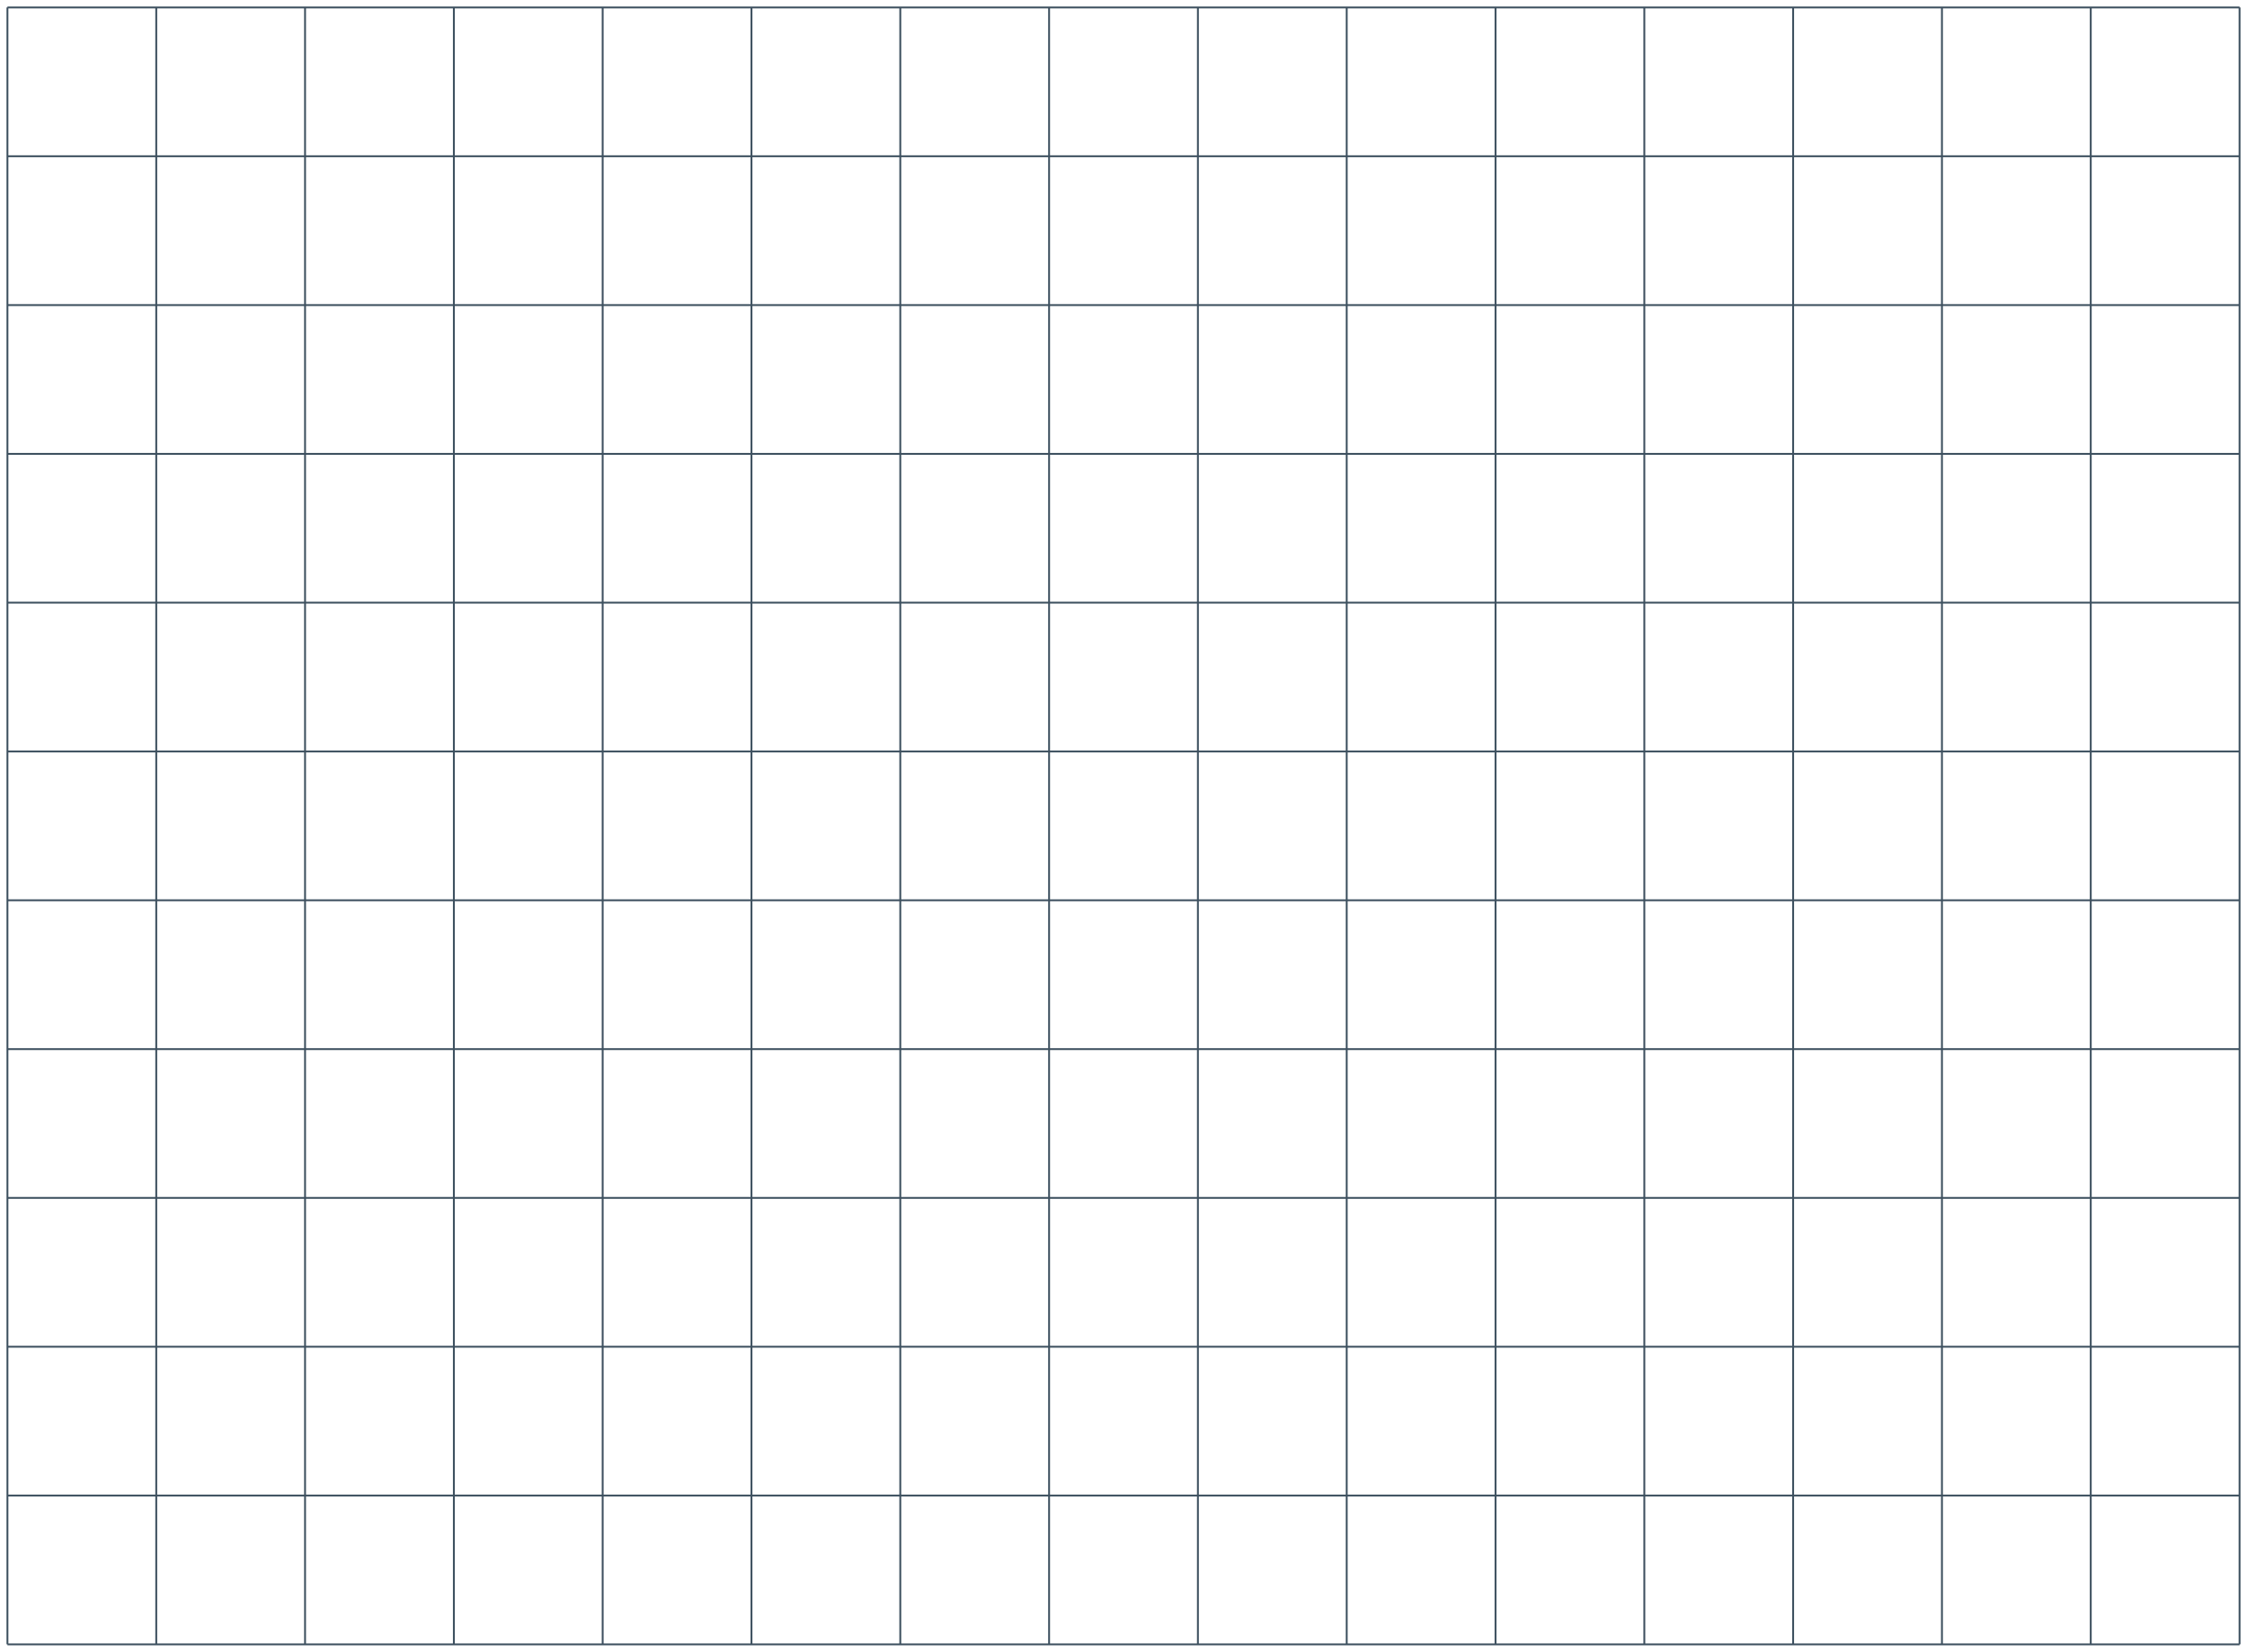 <svg width="302" height="222" viewBox="0 0 302 222" fill="none" xmlns="http://www.w3.org/2000/svg">
<path d="M0 0V300" transform="translate(301 81) rotate(90)" stroke="#3D505F" stroke-width="0.25"/>
<path d="M0 0V300" transform="translate(301 61) rotate(90)" stroke="#3D505F" stroke-width="0.25"/>
<path d="M0 0V300" transform="translate(301 101) rotate(90)" stroke="#3D505F" stroke-width="0.25"/>
<path d="M0 0V300" transform="translate(301 21) rotate(90)" stroke="#3D505F" stroke-width="0.25"/>
<path d="M0 0V300" transform="translate(301 1) rotate(90)" stroke="#3D505F" stroke-width="0.25"/>
<path d="M0 0V300" transform="translate(301 41) rotate(90)" stroke="#3D505F" stroke-width="0.25"/>
<path d="M0 0V300" transform="translate(301 201) rotate(90)" stroke="#3D505F" stroke-width="0.25"/>
<path d="M0 0V300" transform="translate(301 181) rotate(90)" stroke="#3D505F" stroke-width="0.25"/>
<path d="M0 0V300" transform="translate(301 221) rotate(90)" stroke="#3D505F" stroke-width="0.25"/>
<path d="M0 0V300" transform="translate(301 141) rotate(90)" stroke="#3D505F" stroke-width="0.25"/>
<path d="M0 0V300" transform="translate(301 121) rotate(90)" stroke="#3D505F" stroke-width="0.25"/>
<path d="M0 0V300" transform="translate(301 161) rotate(90)" stroke="#3D505F" stroke-width="0.25"/>
<path d="M0 0V220" transform="translate(61 1)" stroke="#3D505F" stroke-width="0.25"/>
<path d="M0 0V220" transform="translate(41 1)" stroke="#3D505F" stroke-width="0.25"/>
<path d="M0 0V220" transform="translate(21 1)" stroke="#3D505F" stroke-width="0.25"/>
<path d="M0 0V220" transform="translate(1 1)" stroke="#3D505F" stroke-width="0.25"/>
<path d="M0 0V220" transform="translate(141 1)" stroke="#3D505F" stroke-width="0.25"/>
<path d="M0 0V220" transform="translate(121 1)" stroke="#3D505F" stroke-width="0.25"/>
<path d="M0 0V220" transform="translate(101 1)" stroke="#3D505F" stroke-width="0.25"/>
<path d="M0 0V220" transform="translate(81 1)" stroke="#3D505F" stroke-width="0.25"/>
<path d="M0 0V220" transform="translate(221 1)" stroke="#3D505F" stroke-width="0.25"/>
<path d="M0 0V220" transform="translate(201 1)" stroke="#3D505F" stroke-width="0.25"/>
<path d="M0 0V220" transform="translate(181 1)" stroke="#3D505F" stroke-width="0.25"/>
<path d="M0 0V220" transform="translate(161 1)" stroke="#3D505F" stroke-width="0.25"/>
<path d="M0 0V220" transform="translate(301 1)" stroke="#3D505F" stroke-width="0.25"/>
<path d="M0 0V220" transform="translate(281 1)" stroke="#3D505F" stroke-width="0.25"/>
<path d="M0 0V220" transform="translate(261 1)" stroke="#3D505F" stroke-width="0.25"/>
<path d="M0 0V220" transform="translate(241 1)" stroke="#3D505F" stroke-width="0.25"/>
</svg>
